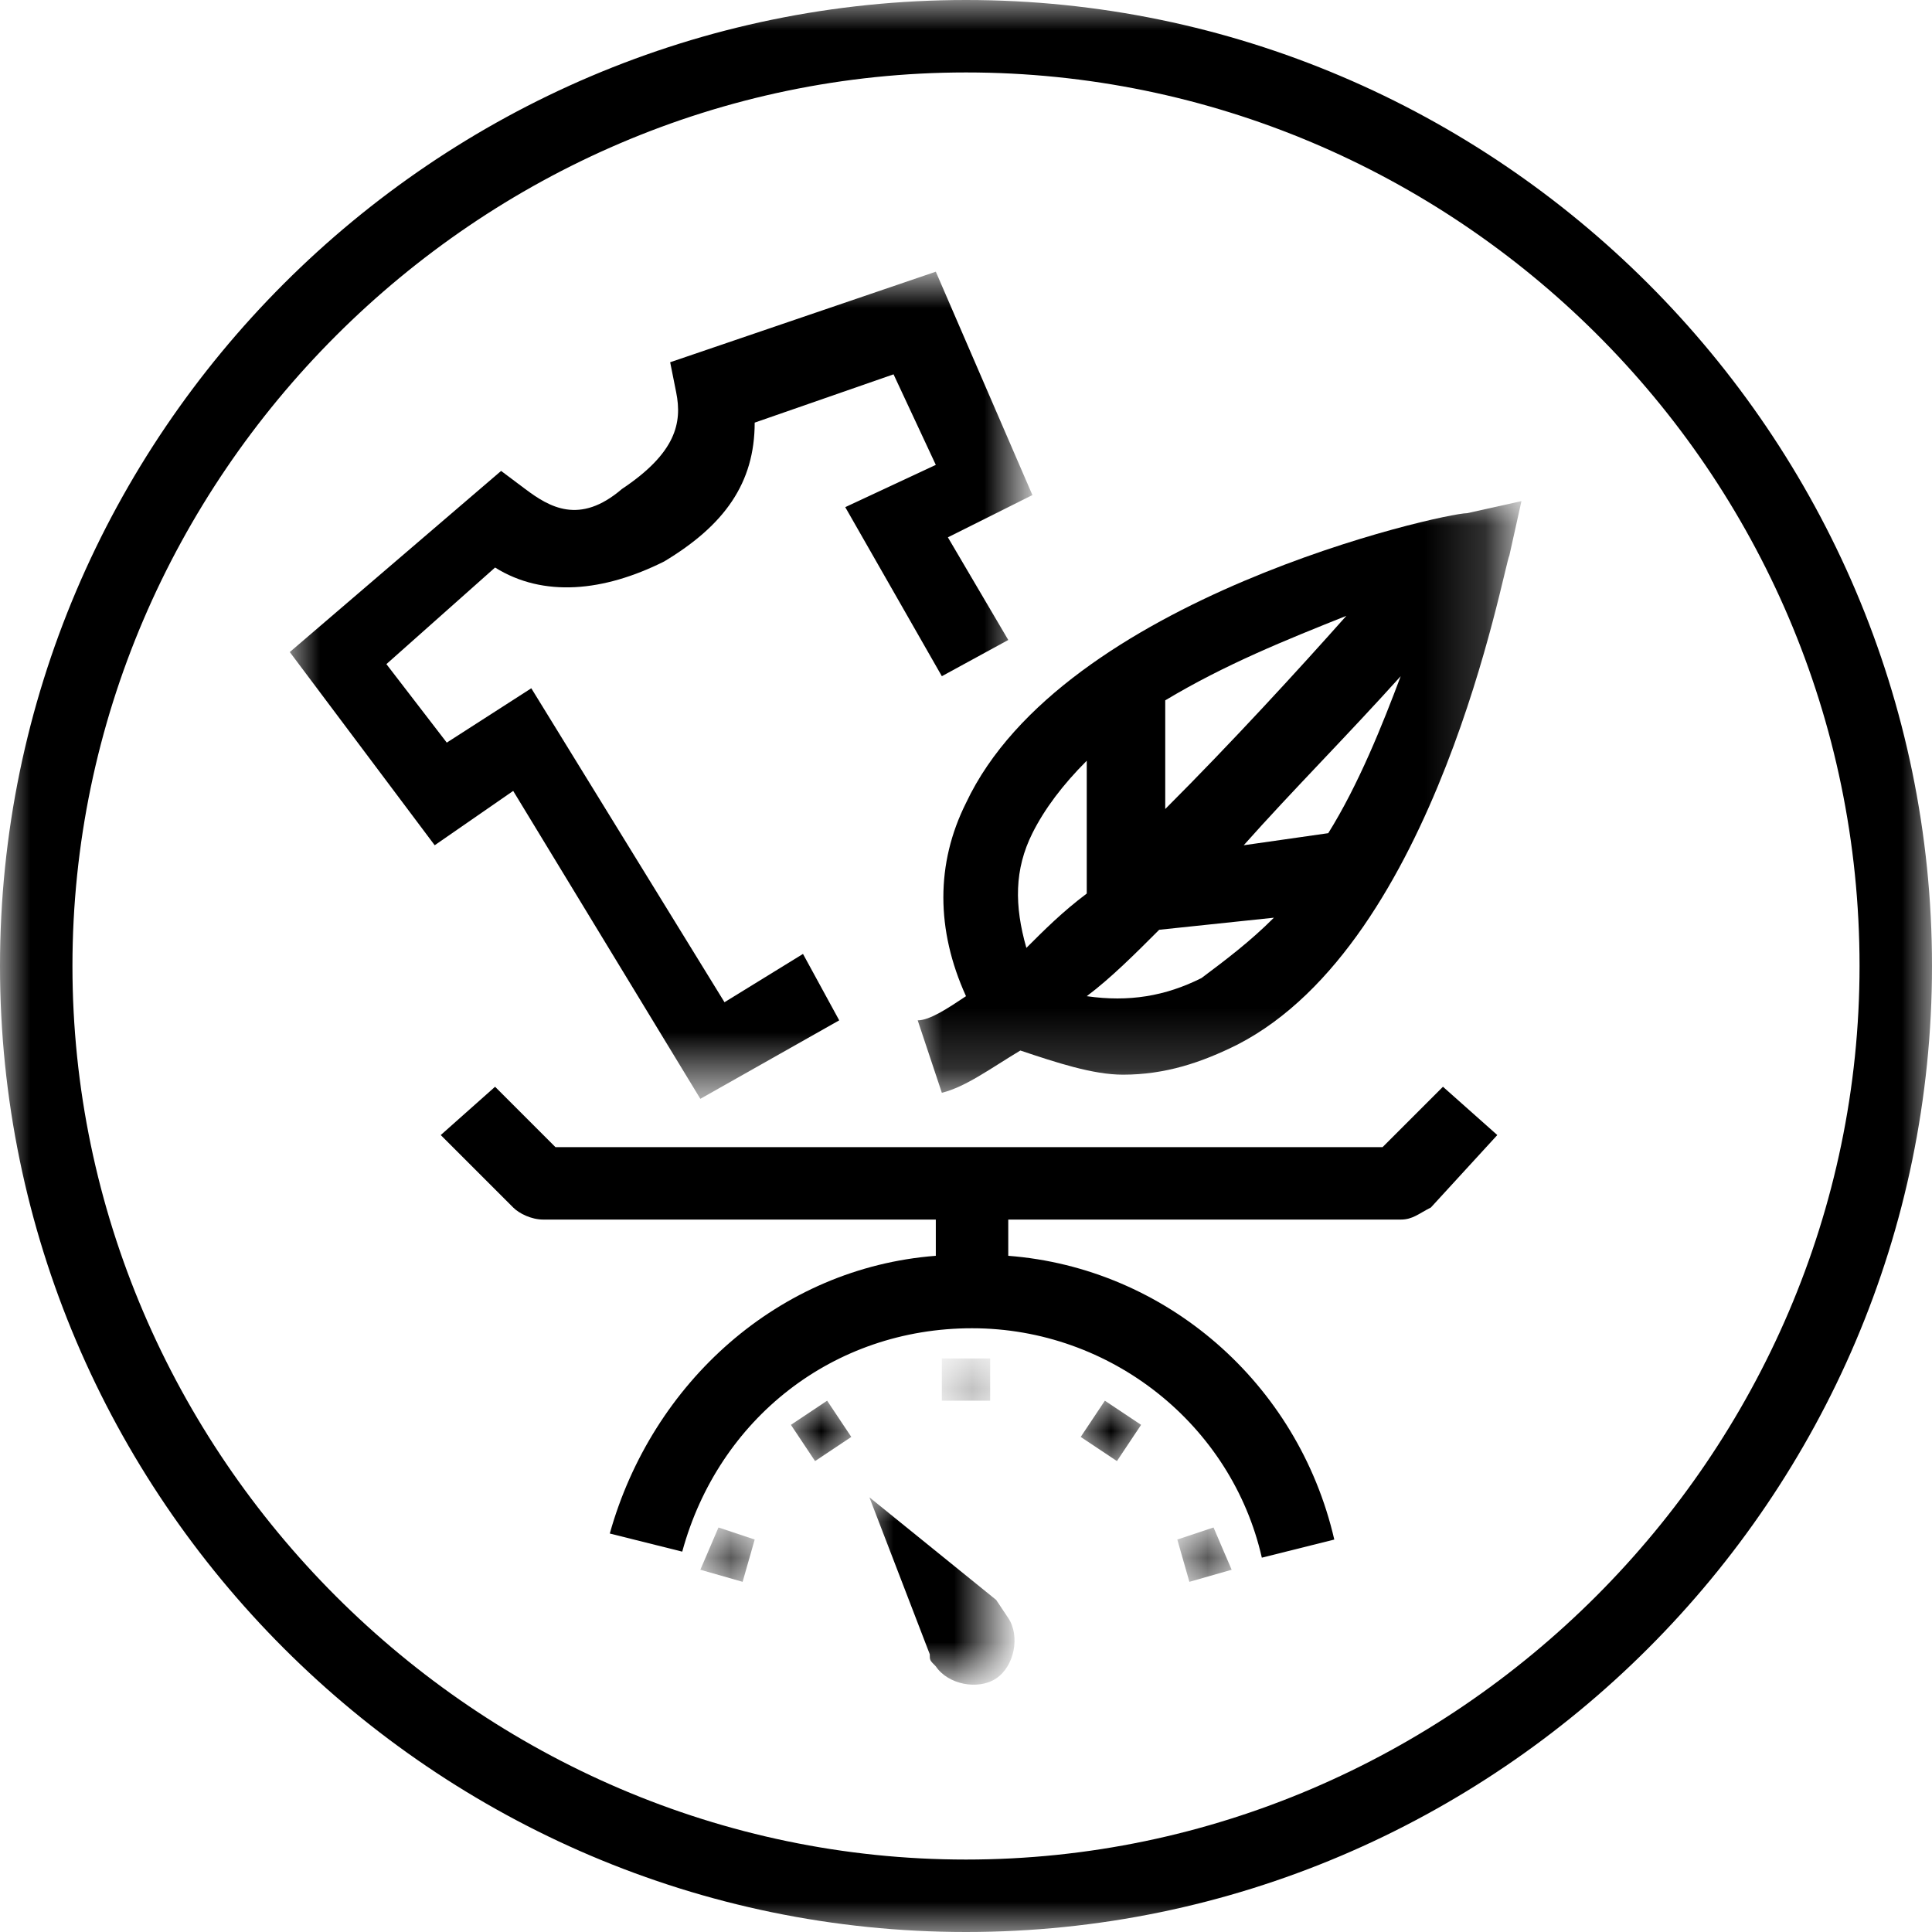<?xml version="1.0" encoding="utf-8"?>
<!-- Generator: Adobe Illustrator 26.2.1, SVG Export Plug-In . SVG Version: 6.00 Build 0)  -->
<svg version="1.1" id="Lager_1" xmlns="http://www.w3.org/2000/svg" xmlns:xlink="http://www.w3.org/1999/xlink" x="0px" y="0px"
	 viewBox="0 0 32 32" style="enable-background:new 0 0 32 32;" xml:space="preserve">
<style type="text/css">
	.st0{filter:url(#Adobe_OpacityMaskFilter);}
	.st1{fill-rule:evenodd;clip-rule:evenodd;fill:#FFFFFF;}
	.st2{mask:url(#mask-2_00000166666976473760054030000007136801829307719603_);fill-rule:evenodd;clip-rule:evenodd;}
	.st3{fill-rule:evenodd;clip-rule:evenodd;}
	.st4{filter:url(#Adobe_OpacityMaskFilter_00000026843748606057851260000012993568632392664213_);}
	.st5{mask:url(#mask-4_00000013902709848898442690000009546127448728144011_);fill-rule:evenodd;clip-rule:evenodd;}
	.st6{filter:url(#Adobe_OpacityMaskFilter_00000111174764789091894890000010090848203952127161_);}
	.st7{mask:url(#mask-4_00000106115131028349494910000009805690222469229442_);fill-rule:evenodd;clip-rule:evenodd;}
	.st8{filter:url(#Adobe_OpacityMaskFilter_00000157284560996229748820000015416565818415225242_);}
	.st9{mask:url(#mask-4_00000022555814158319825790000001136947983736872614_);fill-rule:evenodd;clip-rule:evenodd;}
	.st10{filter:url(#Adobe_OpacityMaskFilter_00000121969038776583848590000016630305848075827864_);}
	.st11{mask:url(#mask-4_00000003814779378238603610000011070128645273709243_);fill-rule:evenodd;clip-rule:evenodd;}
	.st12{filter:url(#Adobe_OpacityMaskFilter_00000168837225027088545470000009903884831084134314_);}
	.st13{mask:url(#mask-4_00000150073116186869734910000015626303850313262744_);fill-rule:evenodd;clip-rule:evenodd;}
	.st14{filter:url(#Adobe_OpacityMaskFilter_00000086664034957710425140000000318701023888149146_);}
	.st15{mask:url(#mask-4_00000051363010657674595340000001682101197363036344_);fill-rule:evenodd;clip-rule:evenodd;}
	.st16{filter:url(#Adobe_OpacityMaskFilter_00000028285963413276162690000011945843174353332413_);}
	.st17{mask:url(#mask-4_00000053523156511750516650000006314232393498971323_);fill-rule:evenodd;clip-rule:evenodd;}
	.st18{filter:url(#Adobe_OpacityMaskFilter_00000113339898028243132750000003007255702068333443_);}
	.st19{mask:url(#mask-4_00000075849395216230259480000014336149571608407205_);fill-rule:evenodd;clip-rule:evenodd;}
</style>
<g id="Symbols">
	<g id="TD-_x2F_-Highlights-_x2F_-PreciseDry" transform="translate(0, -228)">
		<g id="Group-15" transform="translate(0, 228)">
			<g id="Group-3" transform="translate(0, 0)">
				<g id="Clip-2">
				</g>
				<defs>
					<filter id="Adobe_OpacityMaskFilter" filterUnits="userSpaceOnUse" x="0" y="0" width="32" height="32">
						<feColorMatrix  type="matrix" values="1 0 0 0 0  0 1 0 0 0  0 0 1 0 0  0 0 0 1 0"/>
					</filter>
				</defs>
				
					<mask maskUnits="userSpaceOnUse" x="0" y="0" width="32" height="32" id="mask-2_00000166666976473760054030000007136801829307719603_">
					<g class="st0">
						<polygon id="path-1_00000065038867188899777980000012141698637932170901_" class="st1" points="0,0 32,0 32,32 0,32 						"/>
					</g>
				</mask>
				<path id="Fill-1" class="st2" d="M16,30.8C7.9,30.8,1.2,24.1,1.2,16C1.2,7.9,7.9,1.2,16,1.2c8.1,0,14.8,6.6,14.8,14.8
					C30.8,24.1,24.1,30.8,16,30.8 M16,0C7.2,0,0,7.2,0,16c0,8.8,7.2,16,16,16c8.8,0,16-7.2,16-16C32,7.2,24.8,0,16,0"/>
			</g>
			<path id="Fill-4" class="st3" d="M22.9,19H9.2l-1-1l-0.9,0.8L8.5,20c0.1,0.1,0.3,0.2,0.5,0.2h6.5v0.6c-2.6,0.2-4.7,2.1-5.4,4.6
				l1.2,0.3c0.6-2.2,2.5-3.7,4.8-3.7c2.3,0,4.3,1.6,4.8,3.8l1.2-0.3c-0.6-2.6-2.8-4.5-5.4-4.7v-0.6h6.5c0.2,0,0.3-0.1,0.5-0.2
				l1.1-1.2l-0.9-0.8L22.9,19z"/>
			<g id="Clip-7">
			</g>
			<defs>
				
					<filter id="Adobe_OpacityMaskFilter_00000146467494420705662940000017028482385844282044_" filterUnits="userSpaceOnUse" x="15.6" y="22.5" width="0.7" height="0.7">
					<feColorMatrix  type="matrix" values="1 0 0 0 0  0 1 0 0 0  0 0 1 0 0  0 0 0 1 0"/>
				</filter>
			</defs>
			
				<mask maskUnits="userSpaceOnUse" x="15.6" y="22.5" width="0.7" height="0.7" id="mask-4_00000013902709848898442690000009546127448728144011_">
				<g style="filter:url(#Adobe_OpacityMaskFilter_00000146467494420705662940000017028482385844282044_);">
					<polygon id="path-3_00000163059184973043051380000016925562808970167983_" class="st1" points="0,32 32,32 32,0 0,0 					"/>
				</g>
			</mask>
			<polygon id="Fill-6" class="st5" points="15.6,23.2 16.4,23.2 16.4,22.5 15.6,22.5 			"/>
			<defs>
				
					<filter id="Adobe_OpacityMaskFilter_00000057111032014598260270000007404429178654189459_" filterUnits="userSpaceOnUse" x="13.1" y="23.2" width="1" height="1">
					<feColorMatrix  type="matrix" values="1 0 0 0 0  0 1 0 0 0  0 0 1 0 0  0 0 0 1 0"/>
				</filter>
			</defs>
			
				<mask maskUnits="userSpaceOnUse" x="13.1" y="23.2" width="1" height="1" id="mask-4_00000106115131028349494910000009805690222469229442_">
				<g style="filter:url(#Adobe_OpacityMaskFilter_00000057111032014598260270000007404429178654189459_);">
					<polygon id="path-3_00000122680943395225072500000003290267035011928474_" class="st1" points="0,32 32,32 32,0 0,0 					"/>
				</g>
			</mask>
			<polygon id="Fill-8" class="st7" points="13.1,23.6 13.5,24.2 14.1,23.8 13.7,23.2 			"/>
			<defs>
				
					<filter id="Adobe_OpacityMaskFilter_00000060007546829111346650000011987940964673316235_" filterUnits="userSpaceOnUse" x="11.6" y="25.3" width="0.9" height="0.9">
					<feColorMatrix  type="matrix" values="1 0 0 0 0  0 1 0 0 0  0 0 1 0 0  0 0 0 1 0"/>
				</filter>
			</defs>
			
				<mask maskUnits="userSpaceOnUse" x="11.6" y="25.3" width="0.9" height="0.9" id="mask-4_00000022555814158319825790000001136947983736872614_">
				<g style="filter:url(#Adobe_OpacityMaskFilter_00000060007546829111346650000011987940964673316235_);">
					<polygon id="path-3_00000181059096198085267690000004709884875777566640_" class="st1" points="0,32 32,32 32,0 0,0 					"/>
				</g>
			</mask>
			<polygon id="Fill-9" class="st9" points="11.6,26 12.3,26.2 12.5,25.5 11.9,25.3 			"/>
			<defs>
				
					<filter id="Adobe_OpacityMaskFilter_00000121983234196724353150000000509516598415922828_" filterUnits="userSpaceOnUse" x="19.5" y="25.3" width="0.9" height="0.9">
					<feColorMatrix  type="matrix" values="1 0 0 0 0  0 1 0 0 0  0 0 1 0 0  0 0 0 1 0"/>
				</filter>
			</defs>
			
				<mask maskUnits="userSpaceOnUse" x="19.5" y="25.3" width="0.9" height="0.9" id="mask-4_00000003814779378238603610000011070128645273709243_">
				<g style="filter:url(#Adobe_OpacityMaskFilter_00000121983234196724353150000000509516598415922828_);">
					<polygon id="path-3_00000094579301722197003410000000580669144927099574_" class="st1" points="0,32 32,32 32,0 0,0 					"/>
				</g>
			</mask>
			<polygon id="Fill-10" class="st11" points="19.5,25.5 19.7,26.2 20.4,26 20.1,25.3 			"/>
			<defs>
				
					<filter id="Adobe_OpacityMaskFilter_00000163790103521319625770000011653411088670576048_" filterUnits="userSpaceOnUse" x="17.9" y="23.2" width="1" height="1">
					<feColorMatrix  type="matrix" values="1 0 0 0 0  0 1 0 0 0  0 0 1 0 0  0 0 0 1 0"/>
				</filter>
			</defs>
			
				<mask maskUnits="userSpaceOnUse" x="17.9" y="23.2" width="1" height="1" id="mask-4_00000150073116186869734910000015626303850313262744_">
				<g style="filter:url(#Adobe_OpacityMaskFilter_00000163790103521319625770000011653411088670576048_);">
					<polygon id="path-3_00000130608192992723132910000003270112569760831379_" class="st1" points="0,32 32,32 32,0 0,0 					"/>
				</g>
			</mask>
			<polygon id="Fill-11" class="st13" points="17.9,23.8 18.5,24.2 18.9,23.6 18.3,23.2 			"/>
			<defs>
				
					<filter id="Adobe_OpacityMaskFilter_00000153665578189634003340000012892351527881912482_" filterUnits="userSpaceOnUse" x="4.8" y="4.6" width="12.3" height="13.6">
					<feColorMatrix  type="matrix" values="1 0 0 0 0  0 1 0 0 0  0 0 1 0 0  0 0 0 1 0"/>
				</filter>
			</defs>
			
				<mask maskUnits="userSpaceOnUse" x="4.8" y="4.6" width="12.3" height="13.6" id="mask-4_00000051363010657674595340000001682101197363036344_">
				<g style="filter:url(#Adobe_OpacityMaskFilter_00000153665578189634003340000012892351527881912482_);">
					<polygon id="path-3_00000150814318580446442250000000096016629875733437_" class="st1" points="0,32 32,32 32,0 0,0 					"/>
				</g>
			</mask>
			<path id="Fill-12" class="st15" d="M11.6,18.2l2.3-1.3l-0.6-1.1L12,16.6l-3.2-5.2l-1.4,0.9l-1-1.3l1.8-1.6
				c0.8,0.5,1.8,0.4,2.8-0.1c1-0.6,1.5-1.3,1.5-2.3l2.3-0.8l0.7,1.5l-1.5,0.7l1.6,2.8l1.1-0.6l-1-1.7l1.4-0.7l-1.6-3.7l-4.4,1.5
				l0.1,0.5c0.1,0.5,0,1-0.9,1.6C9.6,8.7,9.1,8.4,8.7,8.1L8.3,7.8l-3.5,3L7.2,14l1.3-0.9L11.6,18.2z"/>
			<defs>
				
					<filter id="Adobe_OpacityMaskFilter_00000131339272964720587920000014996015580995135401_" filterUnits="userSpaceOnUse" x="14.3" y="24.7" width="2.4" height="3">
					<feColorMatrix  type="matrix" values="1 0 0 0 0  0 1 0 0 0  0 0 1 0 0  0 0 0 1 0"/>
				</filter>
			</defs>
			
				<mask maskUnits="userSpaceOnUse" x="14.3" y="24.7" width="2.4" height="3" id="mask-4_00000053523156511750516650000006314232393498971323_">
				<g style="filter:url(#Adobe_OpacityMaskFilter_00000131339272964720587920000014996015580995135401_);">
					<polygon id="path-3_00000114774393700778534750000003483576786077041031_" class="st1" points="0,32 32,32 32,0 0,0 					"/>
				</g>
			</mask>
			<path id="Fill-13" class="st17" d="M16.5,26.5L16.5,26.5l-2.1-1.7l1,2.6l0,0c0,0.1,0,0.1,0.1,0.2c0.2,0.3,0.7,0.4,1,0.2
				c0.3-0.2,0.4-0.7,0.2-1C16.5,26.5,16.5,26.5,16.5,26.5"/>
			<defs>
				
					<filter id="Adobe_OpacityMaskFilter_00000088119412488149133790000013386077704846034588_" filterUnits="userSpaceOnUse" x="15.1" y="8.2" width="9.9" height="9.9">
					<feColorMatrix  type="matrix" values="1 0 0 0 0  0 1 0 0 0  0 0 1 0 0  0 0 0 1 0"/>
				</filter>
			</defs>
			
				<mask maskUnits="userSpaceOnUse" x="15.1" y="8.2" width="9.9" height="9.9" id="mask-4_00000075849395216230259480000014336149571608407205_">
				<g style="filter:url(#Adobe_OpacityMaskFilter_00000088119412488149133790000013386077704846034588_);">
					<polygon id="path-3_00000105409815769951971160000004555920754635842224_" class="st1" points="0,32 32,32 32,0 0,0 					"/>
				</g>
			</mask>
			<path id="Fill-14" class="st19" d="M22,13.8L20.6,14c0.8-0.9,1.7-1.8,2.6-2.8C22.9,12,22.5,13,22,13.8L22,13.8z M19.9,16.2
				c-0.6,0.3-1.2,0.4-1.9,0.3c0.4-0.3,0.8-0.7,1.2-1.1l1.9-0.2C20.7,15.6,20.3,15.9,19.9,16.2L19.9,16.2z M17,15.7
				c-0.2-0.7-0.2-1.3,0.1-1.9c0.2-0.4,0.5-0.8,0.9-1.2L18,14.8C17.6,15.1,17.3,15.4,17,15.7L17,15.7z M19.3,11.6c1-0.6,2-1,3-1.4
				c0,0,0,0,0,0c-0.8,0.9-1.9,2.1-3,3.2L19.3,11.6z M16,13.3c-0.5,1-0.5,2.1,0,3.2c-0.3,0.2-0.6,0.4-0.8,0.4l0.4,1.2
				c0.4-0.1,0.8-0.4,1.3-0.7c0.6,0.2,1.2,0.4,1.7,0.4c0.7,0,1.3-0.2,1.9-0.5c3.3-1.7,4.4-7.9,4.5-8.1l0.2-0.9l-0.9,0.2
				C23.9,8.5,17.6,9.9,16,13.3L16,13.3z"/>
		</g>
	</g>
</g>
</svg>
